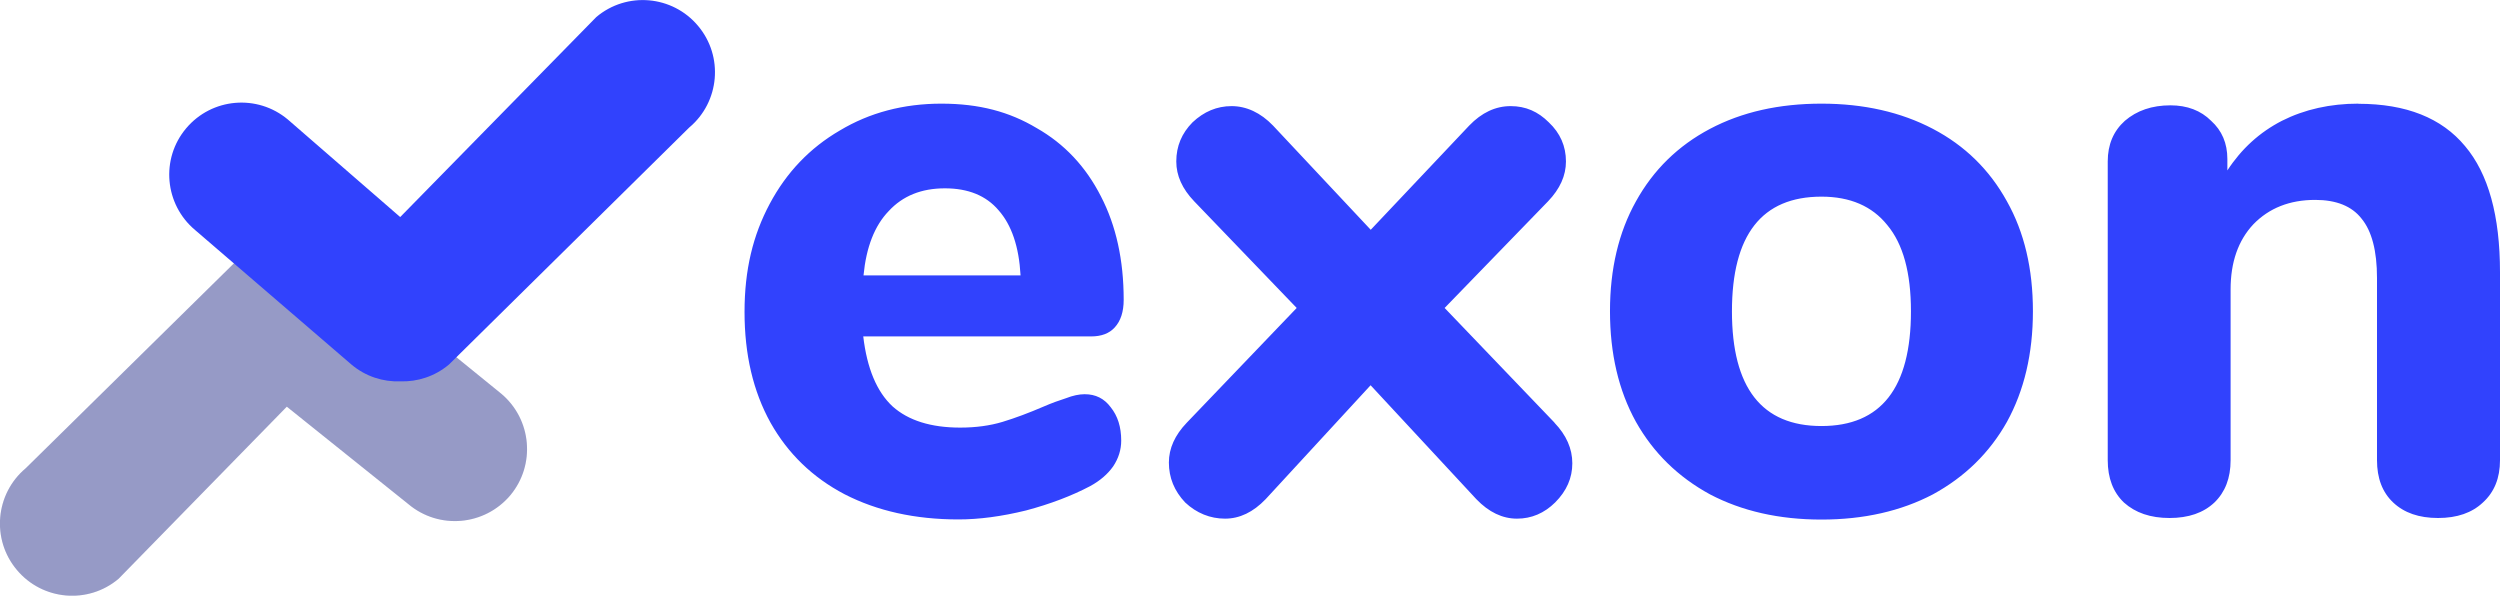 <svg width="150" height="36" viewBox="0 0 150 36" fill="none" xmlns="http://www.w3.org/2000/svg">
<g clip-path="url(#clip0_1299_2)">
<path d="M65.083 23.653C65.737 23.653 66.252 23.91 66.641 24.432C67.062 24.955 67.273 25.617 67.273 26.435C67.273 26.989 67.109 27.511 66.782 27.994C66.454 28.454 66.002 28.843 65.418 29.163C64.311 29.747 63.025 30.238 61.56 30.628C60.095 30.987 58.747 31.166 57.508 31.166C54.905 31.166 52.629 30.659 50.673 29.654C48.756 28.649 47.275 27.215 46.231 25.36C45.186 23.474 44.672 21.261 44.672 18.72C44.672 16.179 45.178 14.114 46.184 12.228C47.189 10.342 48.592 8.877 50.385 7.832C52.177 6.757 54.211 6.219 56.487 6.219C58.762 6.219 60.571 6.71 62.199 7.684C63.859 8.627 65.145 9.991 66.057 11.784C66.969 13.545 67.421 15.61 67.421 17.987C67.421 18.704 67.242 19.258 66.883 19.647C66.556 20.006 66.088 20.185 65.465 20.185H51.795C52.021 22.102 52.606 23.505 53.556 24.386C54.499 25.227 55.848 25.656 57.609 25.656C58.552 25.656 59.401 25.539 60.15 25.313C60.898 25.087 61.732 24.775 62.636 24.386C63.088 24.191 63.532 24.027 63.953 23.895C64.374 23.731 64.748 23.653 65.075 23.653H65.083ZM56.689 11.3C55.286 11.3 54.164 11.752 53.323 12.664C52.473 13.545 51.974 14.831 51.811 16.522H61.233C61.139 14.8 60.695 13.498 59.916 12.618C59.168 11.737 58.092 11.3 56.697 11.3H56.689ZM93.264 25.36C93.981 26.108 94.339 26.919 94.339 27.799C94.339 28.68 93.996 29.459 93.311 30.145C92.656 30.792 91.892 31.119 91.019 31.119C90.147 31.119 89.328 30.73 88.58 29.95L82.236 23.115L75.939 29.95C75.191 30.73 74.38 31.119 73.5 31.119C72.619 31.119 71.793 30.792 71.107 30.145C70.46 29.459 70.133 28.664 70.133 27.752C70.133 26.903 70.492 26.108 71.209 25.36L77.802 18.478L71.653 12.08C70.936 11.332 70.577 10.537 70.577 9.687C70.577 8.775 70.904 7.996 71.551 7.341C72.237 6.695 73.017 6.367 73.897 6.367C74.778 6.367 75.635 6.757 76.383 7.536L82.244 13.787L88.151 7.536C88.9 6.757 89.733 6.367 90.638 6.367C91.541 6.367 92.282 6.695 92.929 7.341C93.615 7.988 93.957 8.775 93.957 9.687C93.957 10.537 93.599 11.332 92.882 12.08L86.678 18.478L93.272 25.36H93.264ZM109.287 31.174C106.746 31.174 104.518 30.667 102.6 29.662C100.683 28.617 99.202 27.168 98.158 25.313C97.114 23.427 96.599 21.214 96.599 18.673C96.599 16.132 97.122 13.935 98.158 12.08C99.202 10.194 100.683 8.744 102.6 7.731C104.518 6.718 106.746 6.219 109.287 6.219C111.828 6.219 114.057 6.726 115.974 7.731C117.891 8.736 119.372 10.186 120.416 12.08C121.46 13.935 121.975 16.132 121.975 18.673C121.975 21.214 121.453 23.427 120.416 25.313C119.372 27.168 117.891 28.617 115.974 29.662C114.057 30.667 111.828 31.174 109.287 31.174ZM109.287 25.562C112.864 25.562 114.657 23.271 114.657 18.681C114.657 16.366 114.189 14.644 113.238 13.506C112.327 12.368 111.009 11.799 109.287 11.799C105.71 11.799 103.917 14.091 103.917 18.681C103.917 23.271 105.71 25.562 109.287 25.562ZM141.505 6.227C144.365 6.227 146.501 7.076 147.904 8.768C149.306 10.428 150 12.953 150 16.335V27.612C150 28.688 149.657 29.529 148.971 30.153C148.317 30.768 147.428 31.08 146.283 31.08C145.137 31.08 144.248 30.768 143.594 30.153C142.939 29.537 142.62 28.688 142.62 27.612V16.678C142.62 15.049 142.308 13.864 141.692 13.116C141.108 12.368 140.18 11.994 138.91 11.994C137.382 11.994 136.143 12.485 135.2 13.459C134.288 14.433 133.836 15.735 133.836 17.364V27.612C133.836 28.688 133.509 29.529 132.862 30.153C132.208 30.768 131.319 31.08 130.174 31.08C129.028 31.08 128.124 30.768 127.438 30.153C126.791 29.537 126.464 28.688 126.464 27.612V9.687C126.464 8.674 126.807 7.864 127.493 7.248C128.21 6.632 129.121 6.32 130.228 6.32C131.233 6.32 132.052 6.632 132.667 7.248C133.314 7.832 133.642 8.596 133.642 9.539V10.225C134.491 8.923 135.582 7.934 136.915 7.248C138.279 6.562 139.814 6.219 141.505 6.219V6.227Z" fill="#3142FD"/>
<path d="M1.013 34.197C2.548 36.029 5.284 36.271 7.115 34.727L17.208 24.401L24.51 30.254C26.342 31.789 29.069 31.548 30.613 29.724C32.148 27.893 31.906 25.157 30.075 23.622L20.146 15.556C19.289 14.831 18.236 14.504 17.2 14.543C16.179 14.511 15.135 14.839 14.285 15.556L1.543 28.095C-0.288 29.631 -0.53 32.366 1.013 34.197Z" fill="#BCC1F8"/>
<path d="M1.013 34.197C2.548 36.029 5.284 36.271 7.115 34.727L17.208 24.401L24.51 30.254C26.342 31.789 29.069 31.548 30.613 29.724C32.148 27.893 31.906 25.157 30.075 23.622L20.146 15.556C19.289 14.831 18.236 14.504 17.2 14.543C16.179 14.511 15.135 14.839 14.285 15.556L1.543 28.095C-0.288 29.631 -0.53 32.366 1.013 34.197Z" fill="black" fill-opacity="0.2"/>
<path d="M41.882 1.551C40.347 -0.281 37.611 -0.522 35.78 1.021L24.012 13.023L17.27 7.17C15.439 5.635 12.711 5.868 11.168 7.7C9.625 9.531 9.874 12.267 11.706 13.802L21.081 21.868C21.939 22.593 22.991 22.921 24.027 22.881C25.048 22.913 26.093 22.585 26.942 21.868L41.352 7.653C43.183 6.118 43.425 3.382 41.882 1.551Z" fill="#3142FD"/>
</g>
<defs>
<clipPath id="clip0_1299_2">
<rect width="150" height="35.741" fill="white"/>
</clipPath>
</defs>
</svg>

